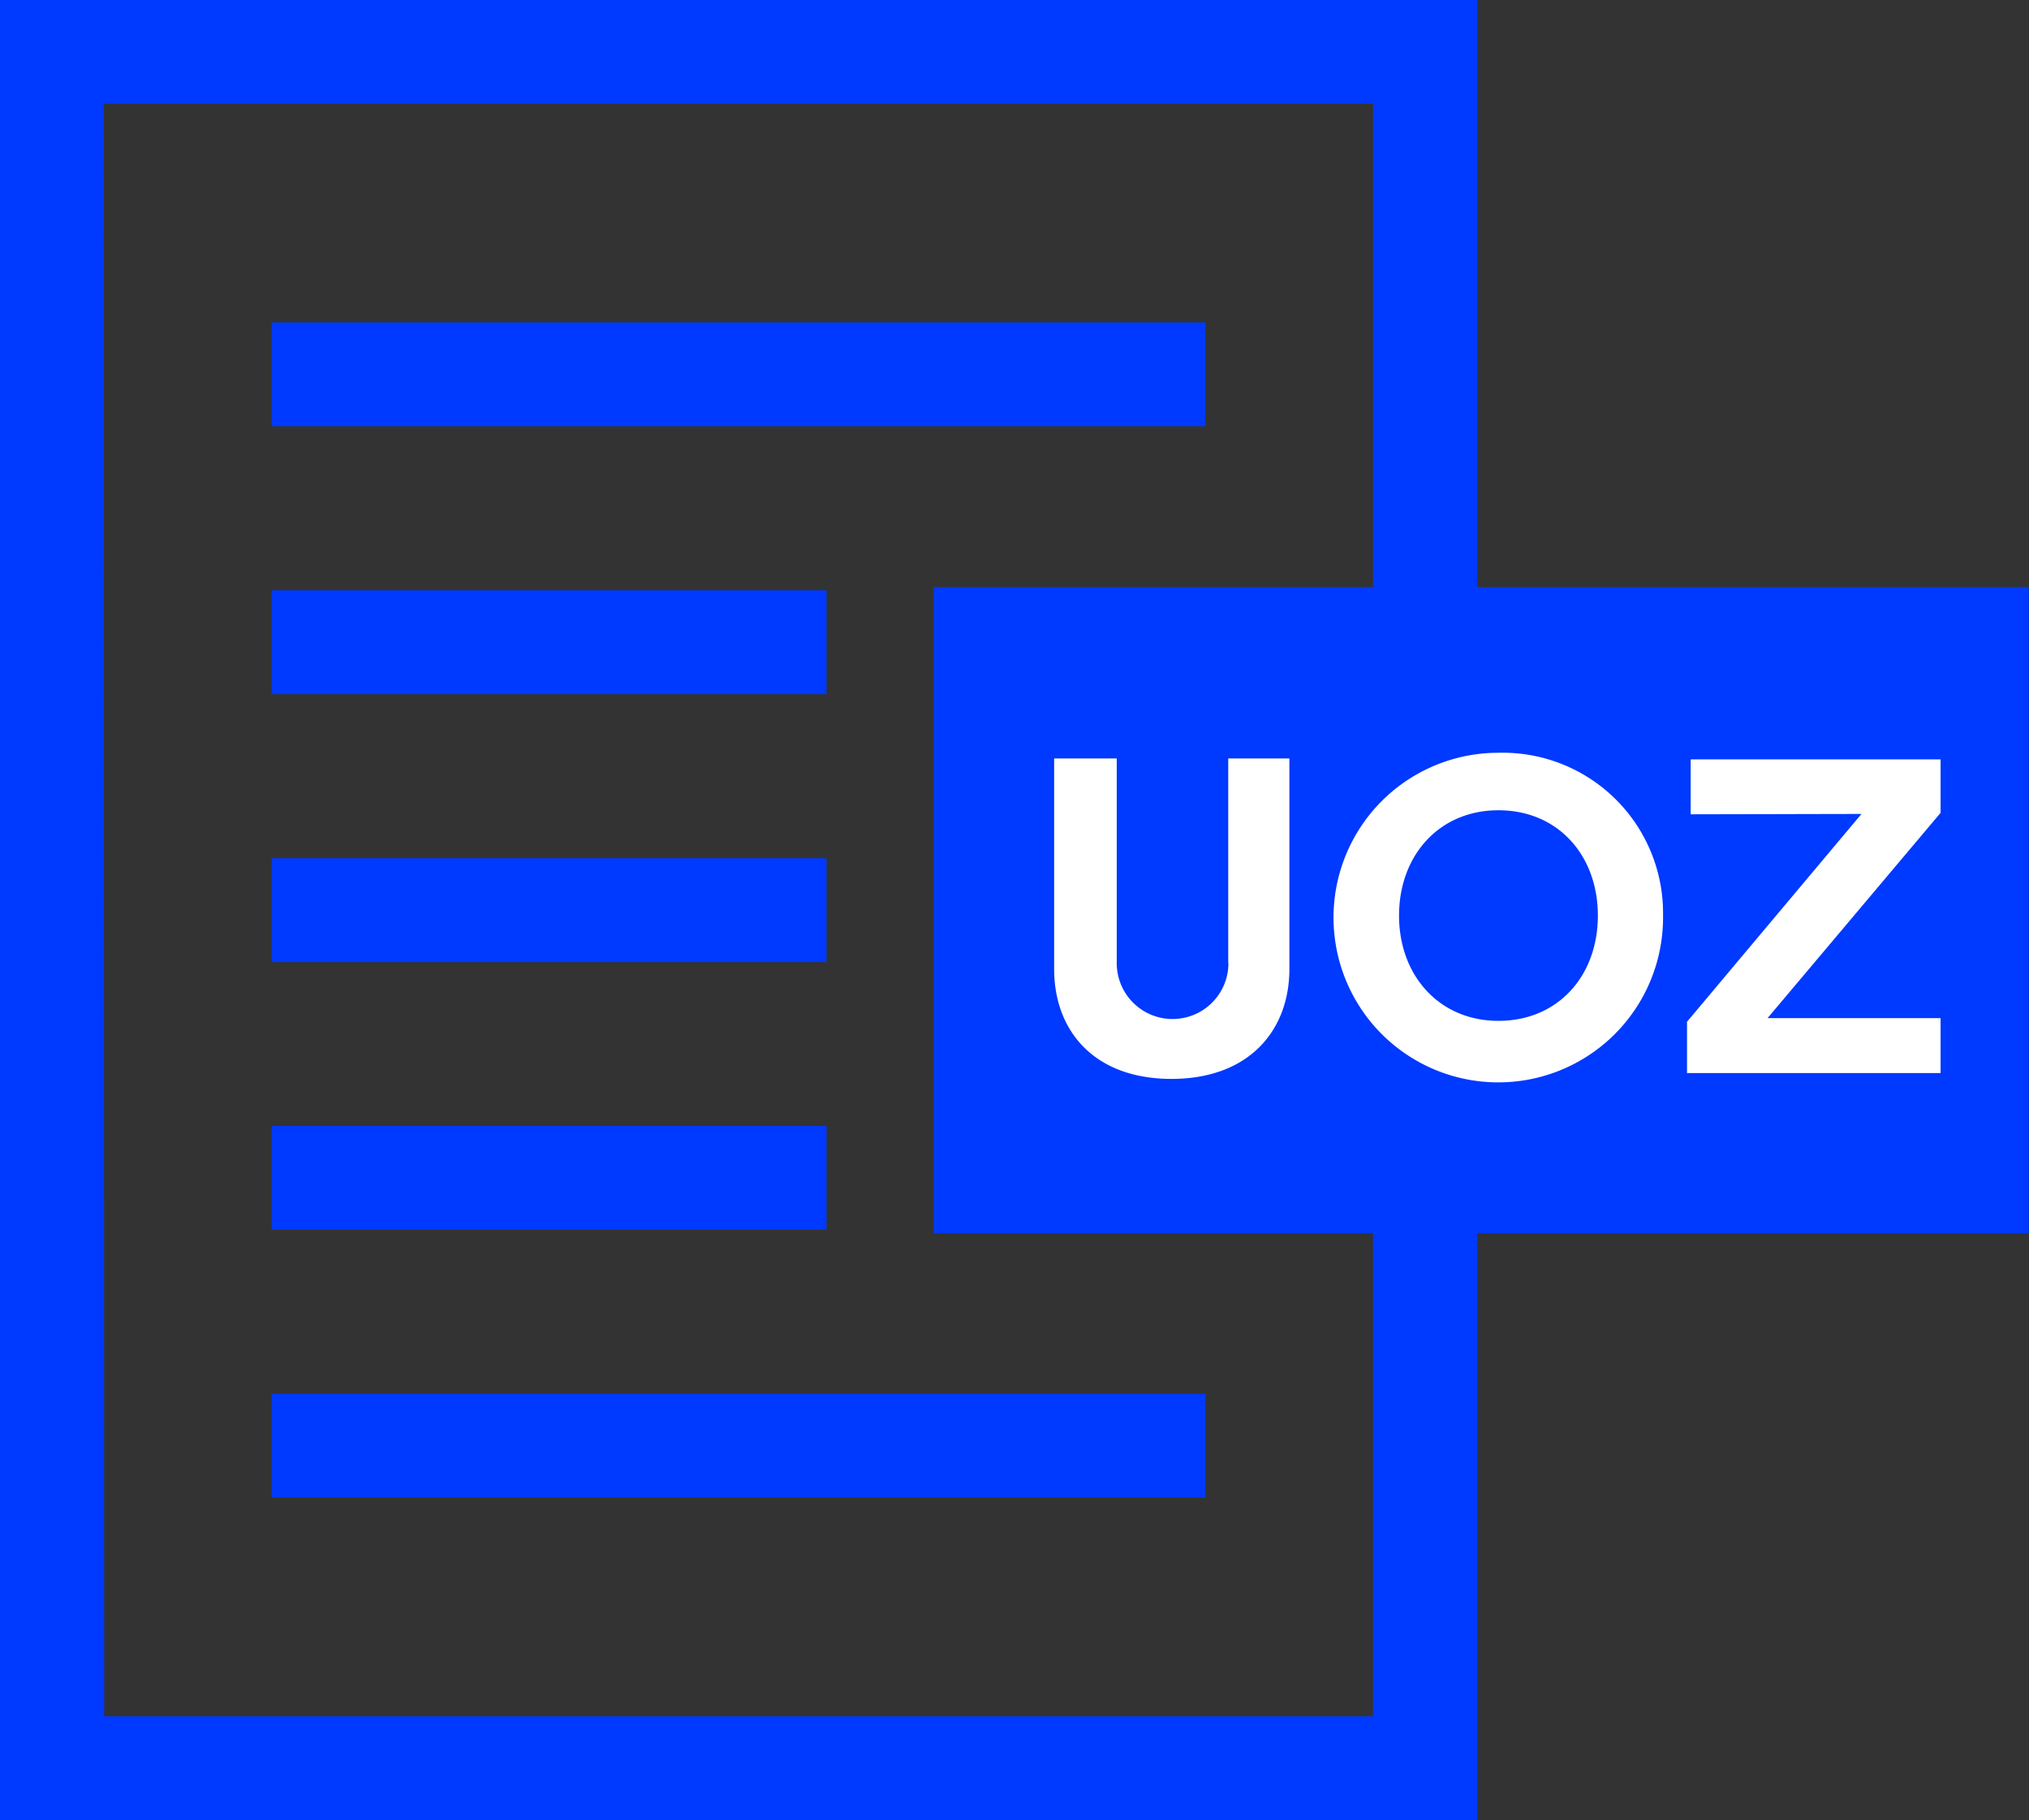 <svg id="Layer_1" data-name="Layer 1" xmlns="http://www.w3.org/2000/svg" viewBox="0 0 110.83 99.4"><rect x="0" y="0" width="110.83" height="99.4" fill="#333333" stroke="none"/><path d="M80.69,99.4H0V0H80.69Zm-75-5.67H75V5.67H5.67Z" style="fill:#0039ff"/><rect x="14.84" y="17.61" width="51.01" height="5.67" style="fill:#0039ff"/><rect x="14.84" y="32.24" width="30.31" height="5.67" style="fill:#0039ff"/><rect x="14.84" y="46.87" width="30.31" height="5.67" style="fill:#0039ff"/><rect x="14.84" y="61.49" width="30.31" height="5.67" style="fill:#0039ff"/><rect x="14.84" y="76.12" width="51.01" height="5.67" style="fill:#0039ff"/><rect x="51" y="32.06" width="59.82" height="35.29" style="fill:#0039ff"/><path d="M67.09,52.6V41.42h3.34v11.5c0,3.34-2.19,6-6.44,6s-6.41-2.65-6.41-6V41.42H61V52.6a3.05,3.05,0,1,0,6.1,0Z" style="fill:#fff"/><path d="M90.84,50a9,9,0,1,1-9-8.89A8.76,8.76,0,0,1,90.84,50Zm-3.56,0c0-3.29-2.18-5.75-5.43-5.75S76.42,46.73,76.42,50s2.19,5.75,5.43,5.75S87.28,53.31,87.28,50Z" style="fill:#fff"/><path d="M92.35,44.47v-3H106v2.92L96.55,55.6H106v3H92.15v-2.8l9.53-11.35Z" style="fill:#fff"/></svg>